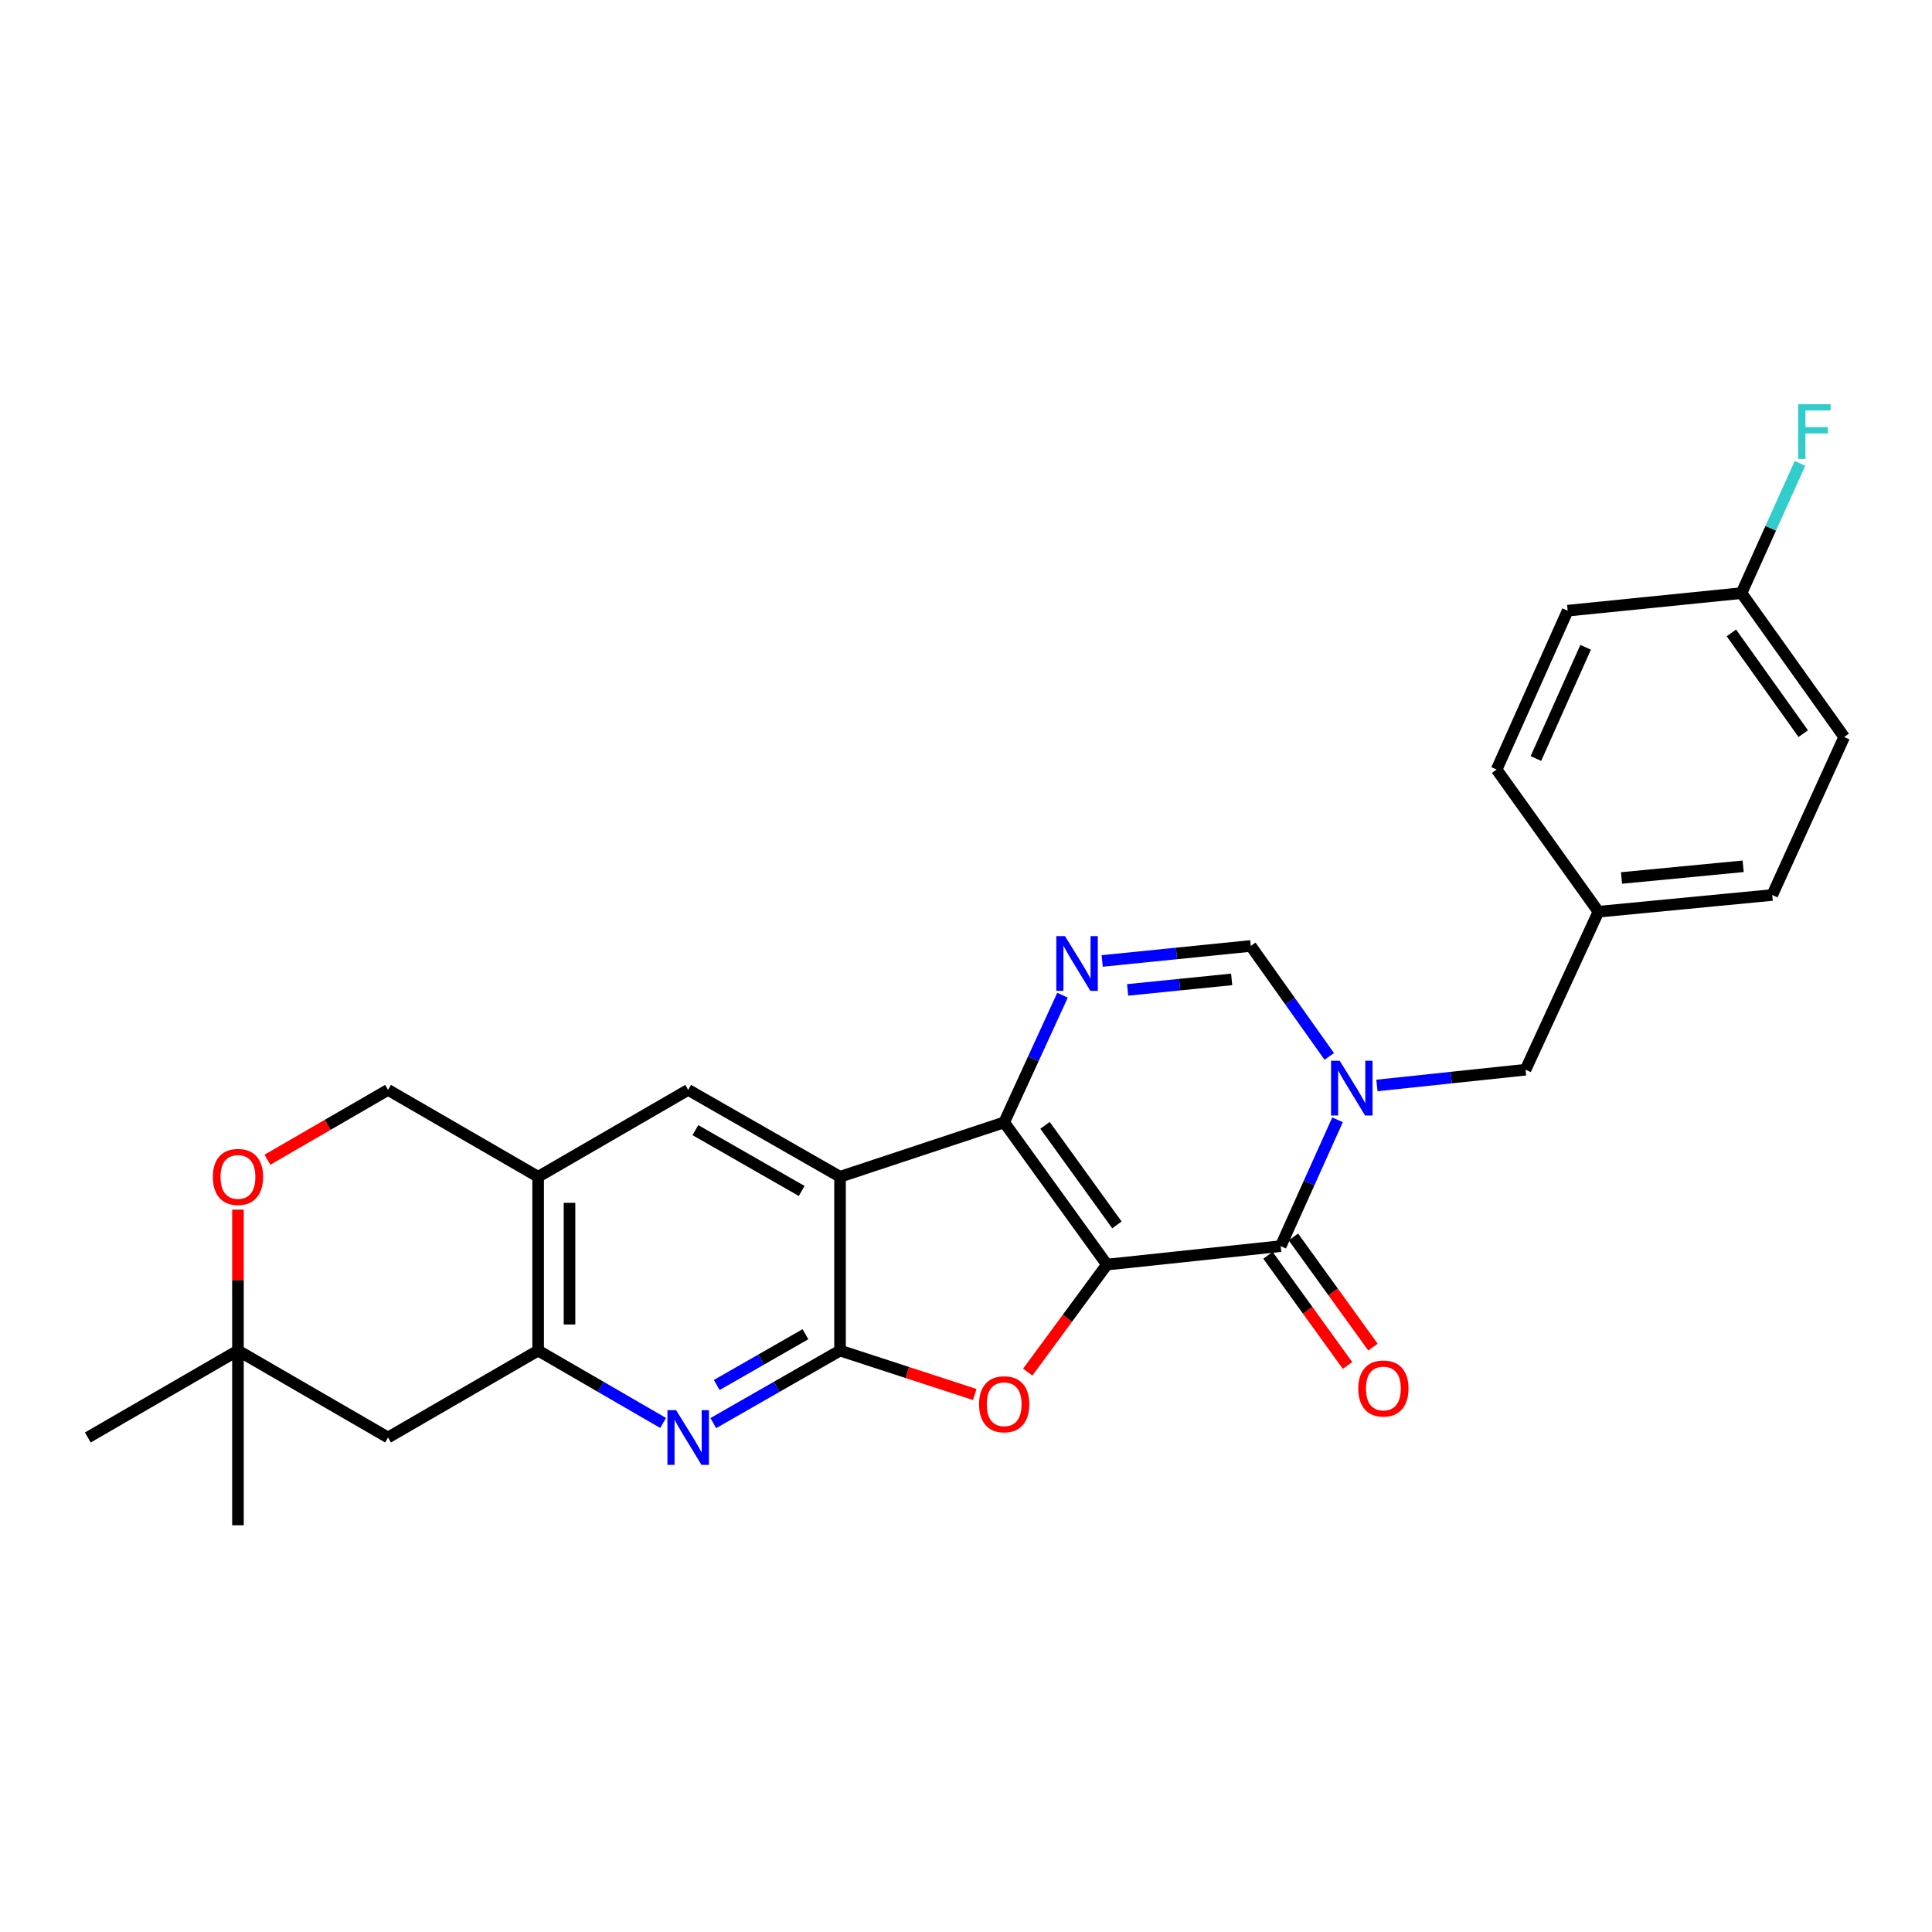 <?xml version='1.0' encoding='iso-8859-1'?>
<svg version='1.1' baseProfile='full'
              xmlns='http://www.w3.org/2000/svg'
                      xmlns:rdkit='http://www.rdkit.org/xml'
                      xmlns:xlink='http://www.w3.org/1999/xlink'
                  xml:space='preserve'
width='1000px' height='1000px' viewBox='0 0 1000 1000'>
<!-- END OF HEADER -->
<rect style='opacity:1.0;fill:#FFFFFF;stroke:none' width='1000' height='1000' x='0' y='0'> </rect>
<path class='bond-0' d='M 572.93,654.551 L 519.761,580.936' style='fill:none;fill-rule:evenodd;stroke:#000000;stroke-width:6px;stroke-linecap:butt;stroke-linejoin:miter;stroke-opacity:1' />
<path class='bond-0' d='M 578.116,634.003 L 540.898,582.473' style='fill:none;fill-rule:evenodd;stroke:#000000;stroke-width:6px;stroke-linecap:butt;stroke-linejoin:miter;stroke-opacity:1' />
<path class='bond-3' d='M 572.93,654.551 L 662.888,644.991' style='fill:none;fill-rule:evenodd;stroke:#000000;stroke-width:6px;stroke-linecap:butt;stroke-linejoin:miter;stroke-opacity:1' />
<path class='bond-5' d='M 572.93,654.551 L 552.443,682.375' style='fill:none;fill-rule:evenodd;stroke:#000000;stroke-width:6px;stroke-linecap:butt;stroke-linejoin:miter;stroke-opacity:1' />
<path class='bond-5' d='M 552.443,682.375 L 531.956,710.198' style='fill:none;fill-rule:evenodd;stroke:#FF0000;stroke-width:6px;stroke-linecap:butt;stroke-linejoin:miter;stroke-opacity:1' />
<path class='bond-1' d='M 519.761,580.936 L 434.8,609.094' style='fill:none;fill-rule:evenodd;stroke:#000000;stroke-width:6px;stroke-linecap:butt;stroke-linejoin:miter;stroke-opacity:1' />
<path class='bond-6' d='M 519.761,580.936 L 534.858,548.028' style='fill:none;fill-rule:evenodd;stroke:#000000;stroke-width:6px;stroke-linecap:butt;stroke-linejoin:miter;stroke-opacity:1' />
<path class='bond-6' d='M 534.858,548.028 L 549.955,515.12' style='fill:none;fill-rule:evenodd;stroke:#0000FF;stroke-width:6px;stroke-linecap:butt;stroke-linejoin:miter;stroke-opacity:1' />
<path class='bond-10' d='M 434.8,609.094 L 356.205,564.124' style='fill:none;fill-rule:evenodd;stroke:#000000;stroke-width:6px;stroke-linecap:butt;stroke-linejoin:miter;stroke-opacity:1' />
<path class='bond-10' d='M 414.948,616.44 L 359.932,584.96' style='fill:none;fill-rule:evenodd;stroke:#000000;stroke-width:6px;stroke-linecap:butt;stroke-linejoin:miter;stroke-opacity:1' />
<path class='bond-27' d='M 434.8,609.094 L 434.8,699.052' style='fill:none;fill-rule:evenodd;stroke:#000000;stroke-width:6px;stroke-linecap:butt;stroke-linejoin:miter;stroke-opacity:1' />
<path class='bond-2' d='M 434.8,699.052 L 469.663,710.422' style='fill:none;fill-rule:evenodd;stroke:#000000;stroke-width:6px;stroke-linecap:butt;stroke-linejoin:miter;stroke-opacity:1' />
<path class='bond-2' d='M 469.663,710.422 L 504.527,721.792' style='fill:none;fill-rule:evenodd;stroke:#FF0000;stroke-width:6px;stroke-linecap:butt;stroke-linejoin:miter;stroke-opacity:1' />
<path class='bond-7' d='M 434.8,699.052 L 402.004,717.825' style='fill:none;fill-rule:evenodd;stroke:#000000;stroke-width:6px;stroke-linecap:butt;stroke-linejoin:miter;stroke-opacity:1' />
<path class='bond-7' d='M 402.004,717.825 L 369.209,736.597' style='fill:none;fill-rule:evenodd;stroke:#0000FF;stroke-width:6px;stroke-linecap:butt;stroke-linejoin:miter;stroke-opacity:1' />
<path class='bond-7' d='M 416.896,690.594 L 393.939,703.735' style='fill:none;fill-rule:evenodd;stroke:#000000;stroke-width:6px;stroke-linecap:butt;stroke-linejoin:miter;stroke-opacity:1' />
<path class='bond-7' d='M 393.939,703.735 L 370.983,716.876' style='fill:none;fill-rule:evenodd;stroke:#0000FF;stroke-width:6px;stroke-linecap:butt;stroke-linejoin:miter;stroke-opacity:1' />
<path class='bond-4' d='M 662.888,644.991 L 677.598,612.303' style='fill:none;fill-rule:evenodd;stroke:#000000;stroke-width:6px;stroke-linecap:butt;stroke-linejoin:miter;stroke-opacity:1' />
<path class='bond-4' d='M 677.598,612.303 L 692.307,579.615' style='fill:none;fill-rule:evenodd;stroke:#0000FF;stroke-width:6px;stroke-linecap:butt;stroke-linejoin:miter;stroke-opacity:1' />
<path class='bond-16' d='M 656.307,649.742 L 676.894,678.255' style='fill:none;fill-rule:evenodd;stroke:#000000;stroke-width:6px;stroke-linecap:butt;stroke-linejoin:miter;stroke-opacity:1' />
<path class='bond-16' d='M 676.894,678.255 L 697.48,706.768' style='fill:none;fill-rule:evenodd;stroke:#FF0000;stroke-width:6px;stroke-linecap:butt;stroke-linejoin:miter;stroke-opacity:1' />
<path class='bond-16' d='M 669.47,640.239 L 690.056,668.752' style='fill:none;fill-rule:evenodd;stroke:#000000;stroke-width:6px;stroke-linecap:butt;stroke-linejoin:miter;stroke-opacity:1' />
<path class='bond-16' d='M 690.056,668.752 L 710.642,697.265' style='fill:none;fill-rule:evenodd;stroke:#FF0000;stroke-width:6px;stroke-linecap:butt;stroke-linejoin:miter;stroke-opacity:1' />
<path class='bond-8' d='M 688.026,546.796 L 667.719,518.206' style='fill:none;fill-rule:evenodd;stroke:#0000FF;stroke-width:6px;stroke-linecap:butt;stroke-linejoin:miter;stroke-opacity:1' />
<path class='bond-8' d='M 667.719,518.206 L 647.411,489.615' style='fill:none;fill-rule:evenodd;stroke:#000000;stroke-width:6px;stroke-linecap:butt;stroke-linejoin:miter;stroke-opacity:1' />
<path class='bond-14' d='M 712.688,561.835 L 751.153,557.757' style='fill:none;fill-rule:evenodd;stroke:#0000FF;stroke-width:6px;stroke-linecap:butt;stroke-linejoin:miter;stroke-opacity:1' />
<path class='bond-14' d='M 751.153,557.757 L 789.619,553.679' style='fill:none;fill-rule:evenodd;stroke:#000000;stroke-width:6px;stroke-linecap:butt;stroke-linejoin:miter;stroke-opacity:1' />
<path class='bond-28' d='M 570.488,497.385 L 608.95,493.5' style='fill:none;fill-rule:evenodd;stroke:#0000FF;stroke-width:6px;stroke-linecap:butt;stroke-linejoin:miter;stroke-opacity:1' />
<path class='bond-28' d='M 608.95,493.5 L 647.411,489.615' style='fill:none;fill-rule:evenodd;stroke:#000000;stroke-width:6px;stroke-linecap:butt;stroke-linejoin:miter;stroke-opacity:1' />
<path class='bond-28' d='M 583.658,512.372 L 610.581,509.653' style='fill:none;fill-rule:evenodd;stroke:#0000FF;stroke-width:6px;stroke-linecap:butt;stroke-linejoin:miter;stroke-opacity:1' />
<path class='bond-28' d='M 610.581,509.653 L 637.504,506.933' style='fill:none;fill-rule:evenodd;stroke:#000000;stroke-width:6px;stroke-linecap:butt;stroke-linejoin:miter;stroke-opacity:1' />
<path class='bond-9' d='M 343.222,736.52 L 310.881,717.786' style='fill:none;fill-rule:evenodd;stroke:#0000FF;stroke-width:6px;stroke-linecap:butt;stroke-linejoin:miter;stroke-opacity:1' />
<path class='bond-9' d='M 310.881,717.786 L 278.54,699.052' style='fill:none;fill-rule:evenodd;stroke:#000000;stroke-width:6px;stroke-linecap:butt;stroke-linejoin:miter;stroke-opacity:1' />
<path class='bond-12' d='M 278.54,699.052 L 200.848,744.041' style='fill:none;fill-rule:evenodd;stroke:#000000;stroke-width:6px;stroke-linecap:butt;stroke-linejoin:miter;stroke-opacity:1' />
<path class='bond-29' d='M 278.54,699.052 L 278.54,609.094' style='fill:none;fill-rule:evenodd;stroke:#000000;stroke-width:6px;stroke-linecap:butt;stroke-linejoin:miter;stroke-opacity:1' />
<path class='bond-29' d='M 294.775,685.559 L 294.775,622.588' style='fill:none;fill-rule:evenodd;stroke:#000000;stroke-width:6px;stroke-linecap:butt;stroke-linejoin:miter;stroke-opacity:1' />
<path class='bond-11' d='M 356.205,564.124 L 278.54,609.094' style='fill:none;fill-rule:evenodd;stroke:#000000;stroke-width:6px;stroke-linecap:butt;stroke-linejoin:miter;stroke-opacity:1' />
<path class='bond-17' d='M 278.54,609.094 L 200.848,564.124' style='fill:none;fill-rule:evenodd;stroke:#000000;stroke-width:6px;stroke-linecap:butt;stroke-linejoin:miter;stroke-opacity:1' />
<path class='bond-15' d='M 200.848,744.041 L 123.165,699.052' style='fill:none;fill-rule:evenodd;stroke:#000000;stroke-width:6px;stroke-linecap:butt;stroke-linejoin:miter;stroke-opacity:1' />
<path class='bond-13' d='M 138.409,600.269 L 169.628,582.197' style='fill:none;fill-rule:evenodd;stroke:#FF0000;stroke-width:6px;stroke-linecap:butt;stroke-linejoin:miter;stroke-opacity:1' />
<path class='bond-13' d='M 169.628,582.197 L 200.848,564.124' style='fill:none;fill-rule:evenodd;stroke:#000000;stroke-width:6px;stroke-linecap:butt;stroke-linejoin:miter;stroke-opacity:1' />
<path class='bond-30' d='M 123.165,626.103 L 123.165,662.578' style='fill:none;fill-rule:evenodd;stroke:#FF0000;stroke-width:6px;stroke-linecap:butt;stroke-linejoin:miter;stroke-opacity:1' />
<path class='bond-30' d='M 123.165,662.578 L 123.165,699.052' style='fill:none;fill-rule:evenodd;stroke:#000000;stroke-width:6px;stroke-linecap:butt;stroke-linejoin:miter;stroke-opacity:1' />
<path class='bond-18' d='M 789.619,553.679 L 827.346,471.901' style='fill:none;fill-rule:evenodd;stroke:#000000;stroke-width:6px;stroke-linecap:butt;stroke-linejoin:miter;stroke-opacity:1' />
<path class='bond-25' d='M 123.165,699.052 L 45.455,744.041' style='fill:none;fill-rule:evenodd;stroke:#000000;stroke-width:6px;stroke-linecap:butt;stroke-linejoin:miter;stroke-opacity:1' />
<path class='bond-26' d='M 123.165,699.052 L 123.165,789.48' style='fill:none;fill-rule:evenodd;stroke:#000000;stroke-width:6px;stroke-linecap:butt;stroke-linejoin:miter;stroke-opacity:1' />
<path class='bond-21' d='M 827.346,471.901 L 774.647,398.313' style='fill:none;fill-rule:evenodd;stroke:#000000;stroke-width:6px;stroke-linecap:butt;stroke-linejoin:miter;stroke-opacity:1' />
<path class='bond-22' d='M 827.346,471.901 L 917.305,463.252' style='fill:none;fill-rule:evenodd;stroke:#000000;stroke-width:6px;stroke-linecap:butt;stroke-linejoin:miter;stroke-opacity:1' />
<path class='bond-22' d='M 839.286,454.444 L 902.257,448.389' style='fill:none;fill-rule:evenodd;stroke:#000000;stroke-width:6px;stroke-linecap:butt;stroke-linejoin:miter;stroke-opacity:1' />
<path class='bond-19' d='M 901.395,306.993 L 954.545,381.474' style='fill:none;fill-rule:evenodd;stroke:#000000;stroke-width:6px;stroke-linecap:butt;stroke-linejoin:miter;stroke-opacity:1' />
<path class='bond-19' d='M 896.152,327.595 L 933.358,379.732' style='fill:none;fill-rule:evenodd;stroke:#000000;stroke-width:6px;stroke-linecap:butt;stroke-linejoin:miter;stroke-opacity:1' />
<path class='bond-20' d='M 901.395,306.993 L 916.539,273.419' style='fill:none;fill-rule:evenodd;stroke:#000000;stroke-width:6px;stroke-linecap:butt;stroke-linejoin:miter;stroke-opacity:1' />
<path class='bond-20' d='M 916.539,273.419 L 931.683,239.846' style='fill:none;fill-rule:evenodd;stroke:#33CCCC;stroke-width:6px;stroke-linecap:butt;stroke-linejoin:miter;stroke-opacity:1' />
<path class='bond-31' d='M 901.395,306.993 L 811.418,316.084' style='fill:none;fill-rule:evenodd;stroke:#000000;stroke-width:6px;stroke-linecap:butt;stroke-linejoin:miter;stroke-opacity:1' />
<path class='bond-24' d='M 774.647,398.313 L 811.418,316.084' style='fill:none;fill-rule:evenodd;stroke:#000000;stroke-width:6px;stroke-linecap:butt;stroke-linejoin:miter;stroke-opacity:1' />
<path class='bond-24' d='M 794.983,392.606 L 820.723,335.046' style='fill:none;fill-rule:evenodd;stroke:#000000;stroke-width:6px;stroke-linecap:butt;stroke-linejoin:miter;stroke-opacity:1' />
<path class='bond-23' d='M 917.305,463.252 L 954.545,381.474' style='fill:none;fill-rule:evenodd;stroke:#000000;stroke-width:6px;stroke-linecap:butt;stroke-linejoin:miter;stroke-opacity:1' />
<path  class='atom-5' d='M 693.427 549.053
L 702.707 564.053
Q 703.627 565.533, 705.107 568.213
Q 706.587 570.893, 706.667 571.053
L 706.667 549.053
L 710.427 549.053
L 710.427 577.373
L 706.547 577.373
L 696.587 560.973
Q 695.427 559.053, 694.187 556.853
Q 692.987 554.653, 692.627 553.973
L 692.627 577.373
L 688.947 577.373
L 688.947 549.053
L 693.427 549.053
' fill='#0000FF'/>
<path  class='atom-6' d='M 506.761 726.84
Q 506.761 720.04, 510.121 716.24
Q 513.481 712.44, 519.761 712.44
Q 526.041 712.44, 529.401 716.24
Q 532.761 720.04, 532.761 726.84
Q 532.761 733.72, 529.361 737.64
Q 525.961 741.52, 519.761 741.52
Q 513.521 741.52, 510.121 737.64
Q 506.761 733.76, 506.761 726.84
M 519.761 738.32
Q 524.081 738.32, 526.401 735.44
Q 528.761 732.52, 528.761 726.84
Q 528.761 721.28, 526.401 718.48
Q 524.081 715.64, 519.761 715.64
Q 515.441 715.64, 513.081 718.44
Q 510.761 721.24, 510.761 726.84
Q 510.761 732.56, 513.081 735.44
Q 515.441 738.32, 519.761 738.32
' fill='#FF0000'/>
<path  class='atom-7' d='M 551.229 484.538
L 560.509 499.538
Q 561.429 501.018, 562.909 503.698
Q 564.389 506.378, 564.469 506.538
L 564.469 484.538
L 568.229 484.538
L 568.229 512.858
L 564.349 512.858
L 554.389 496.458
Q 553.229 494.538, 551.989 492.338
Q 550.789 490.138, 550.429 489.458
L 550.429 512.858
L 546.749 512.858
L 546.749 484.538
L 551.229 484.538
' fill='#0000FF'/>
<path  class='atom-8' d='M 349.945 729.881
L 359.225 744.881
Q 360.145 746.361, 361.625 749.041
Q 363.105 751.721, 363.185 751.881
L 363.185 729.881
L 366.945 729.881
L 366.945 758.201
L 363.065 758.201
L 353.105 741.801
Q 351.945 739.881, 350.705 737.681
Q 349.505 735.481, 349.145 734.801
L 349.145 758.201
L 345.465 758.201
L 345.465 729.881
L 349.945 729.881
' fill='#0000FF'/>
<path  class='atom-14' d='M 110.165 609.174
Q 110.165 602.374, 113.525 598.574
Q 116.885 594.774, 123.165 594.774
Q 129.445 594.774, 132.805 598.574
Q 136.165 602.374, 136.165 609.174
Q 136.165 616.054, 132.765 619.974
Q 129.365 623.854, 123.165 623.854
Q 116.925 623.854, 113.525 619.974
Q 110.165 616.094, 110.165 609.174
M 123.165 620.654
Q 127.485 620.654, 129.805 617.774
Q 132.165 614.854, 132.165 609.174
Q 132.165 603.614, 129.805 600.814
Q 127.485 597.974, 123.165 597.974
Q 118.845 597.974, 116.485 600.774
Q 114.165 603.574, 114.165 609.174
Q 114.165 614.894, 116.485 617.774
Q 118.845 620.654, 123.165 620.654
' fill='#FF0000'/>
<path  class='atom-17' d='M 703.039 718.686
Q 703.039 711.886, 706.399 708.086
Q 709.759 704.286, 716.039 704.286
Q 722.319 704.286, 725.679 708.086
Q 729.039 711.886, 729.039 718.686
Q 729.039 725.566, 725.639 729.486
Q 722.239 733.366, 716.039 733.366
Q 709.799 733.366, 706.399 729.486
Q 703.039 725.606, 703.039 718.686
M 716.039 730.166
Q 720.359 730.166, 722.679 727.286
Q 725.039 724.366, 725.039 718.686
Q 725.039 713.126, 722.679 710.326
Q 720.359 707.486, 716.039 707.486
Q 711.719 707.486, 709.359 710.286
Q 707.039 713.086, 707.039 718.686
Q 707.039 724.406, 709.359 727.286
Q 711.719 730.166, 716.039 730.166
' fill='#FF0000'/>
<path  class='atom-21' d='M 930.684 209.233
L 947.524 209.233
L 947.524 212.473
L 934.484 212.473
L 934.484 221.073
L 946.084 221.073
L 946.084 224.353
L 934.484 224.353
L 934.484 237.553
L 930.684 237.553
L 930.684 209.233
' fill='#33CCCC'/>
</svg>
